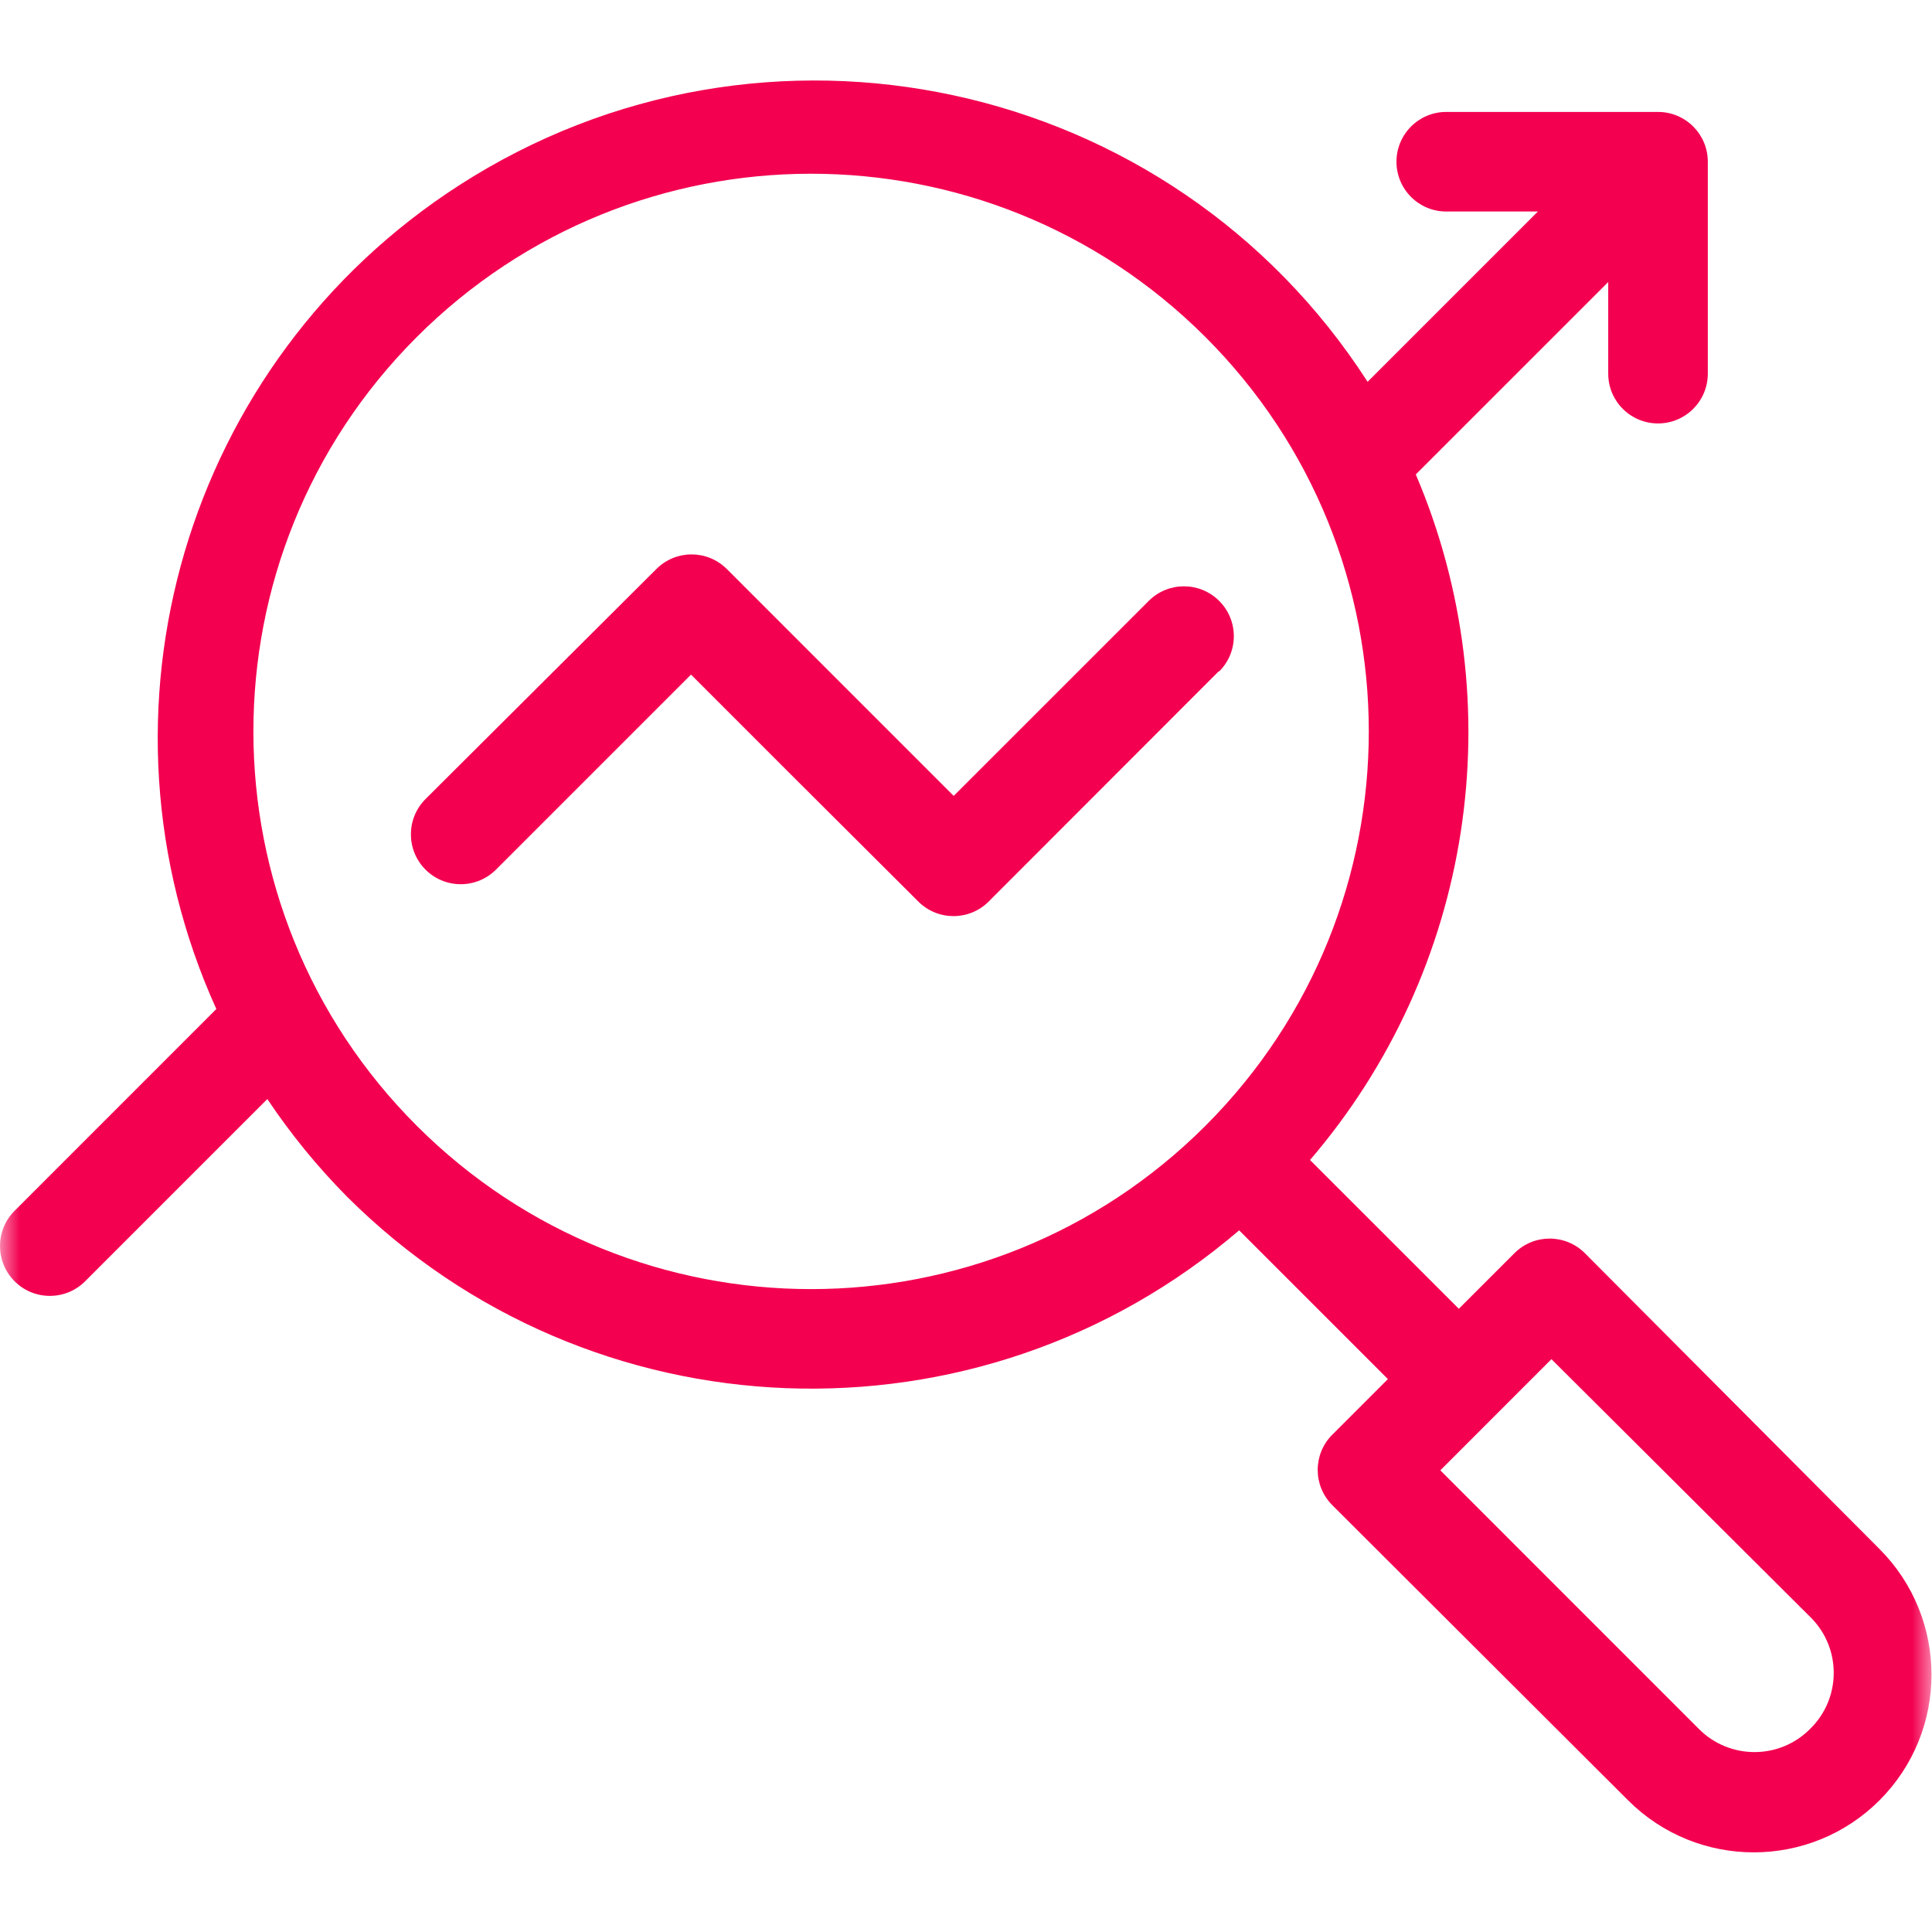 <svg xmlns="http://www.w3.org/2000/svg" xmlns:xlink="http://www.w3.org/1999/xlink" width="48" height="48" viewBox="0 0 48 48">
  <defs>
    <polygon id="a" points="0 0 48 0 48 48 0 48"/>
  </defs>
  <g fill="none" fill-rule="evenodd">
    <mask id="b" fill="white">
      <use xlink:href="#a"/>
    </mask>
    <path fill="#F30050" d="M30.281,16.676 L24.565,22.397 C24.083,22.881 23.3,22.882 22.816,22.399 L22.814,22.397 L19.548,19.141 L17.168,16.76 L12.323,21.605 C11.839,22.089 11.055,22.089 10.571,21.605 C10.088,21.121 10.088,20.337 10.571,19.853 L16.307,14.138 C16.789,13.654 17.572,13.653 18.056,14.136 C18.057,14.136 18.058,14.137 18.059,14.138 L21.314,17.394 L23.694,19.774 L28.539,14.93 C29.023,14.446 29.807,14.446 30.291,14.93 C30.775,15.414 30.775,16.198 30.291,16.681 L30.281,16.676 Z M44.963,42.963 C44.204,43.719 42.976,43.719 42.216,42.963 L35.784,36.53 L38.545,33.768 L45.003,40.201 C45.755,40.969 45.742,42.2 44.974,42.952 L44.963,42.963 Z M29.94,27.979 C24.531,33.377 15.772,33.377 10.364,27.979 C4.947,22.573 4.939,13.8 10.344,8.384 C15.751,2.968 24.523,2.959 29.94,8.365 C35.356,13.771 35.364,22.544 29.959,27.96 L29.94,27.979 Z M39.377,31.136 C38.894,30.652 38.11,30.651 37.627,31.134 L37.625,31.136 L36.244,32.516 L32.547,28.82 C36.592,24.104 37.61,17.502 35.175,11.787 L39.956,7.007 L39.956,9.283 C39.956,9.967 40.509,10.52 41.193,10.52 C41.876,10.52 42.43,9.967 42.43,9.283 L42.43,4.018 C42.43,3.335 41.876,2.781 41.193,2.781 L35.932,2.781 C35.249,2.781 34.695,3.335 34.695,4.018 C34.695,4.702 35.249,5.255 35.932,5.255 L38.209,5.255 L33.978,9.486 C29.093,1.905 18.986,-0.28 11.405,4.605 C4.602,8.989 2.036,17.696 5.375,25.069 L0.363,30.082 C-0.121,30.565 -0.121,31.35 0.363,31.833 C0.846,32.317 1.631,32.317 2.115,31.833 L6.642,27.306 C7.223,28.175 7.886,28.988 8.621,29.73 C14.658,35.754 24.312,36.117 30.786,30.567 L34.482,34.263 L33.101,35.644 C32.618,36.126 32.617,36.91 33.099,37.393 C33.1,37.394 33.101,37.395 33.101,37.396 L40.45,44.729 C42.175,46.452 44.97,46.452 46.695,44.729 C48.418,43.004 48.418,40.21 46.695,38.484 L39.377,31.136 Z" mask="url(#b)"/>
  </g>
</svg>
